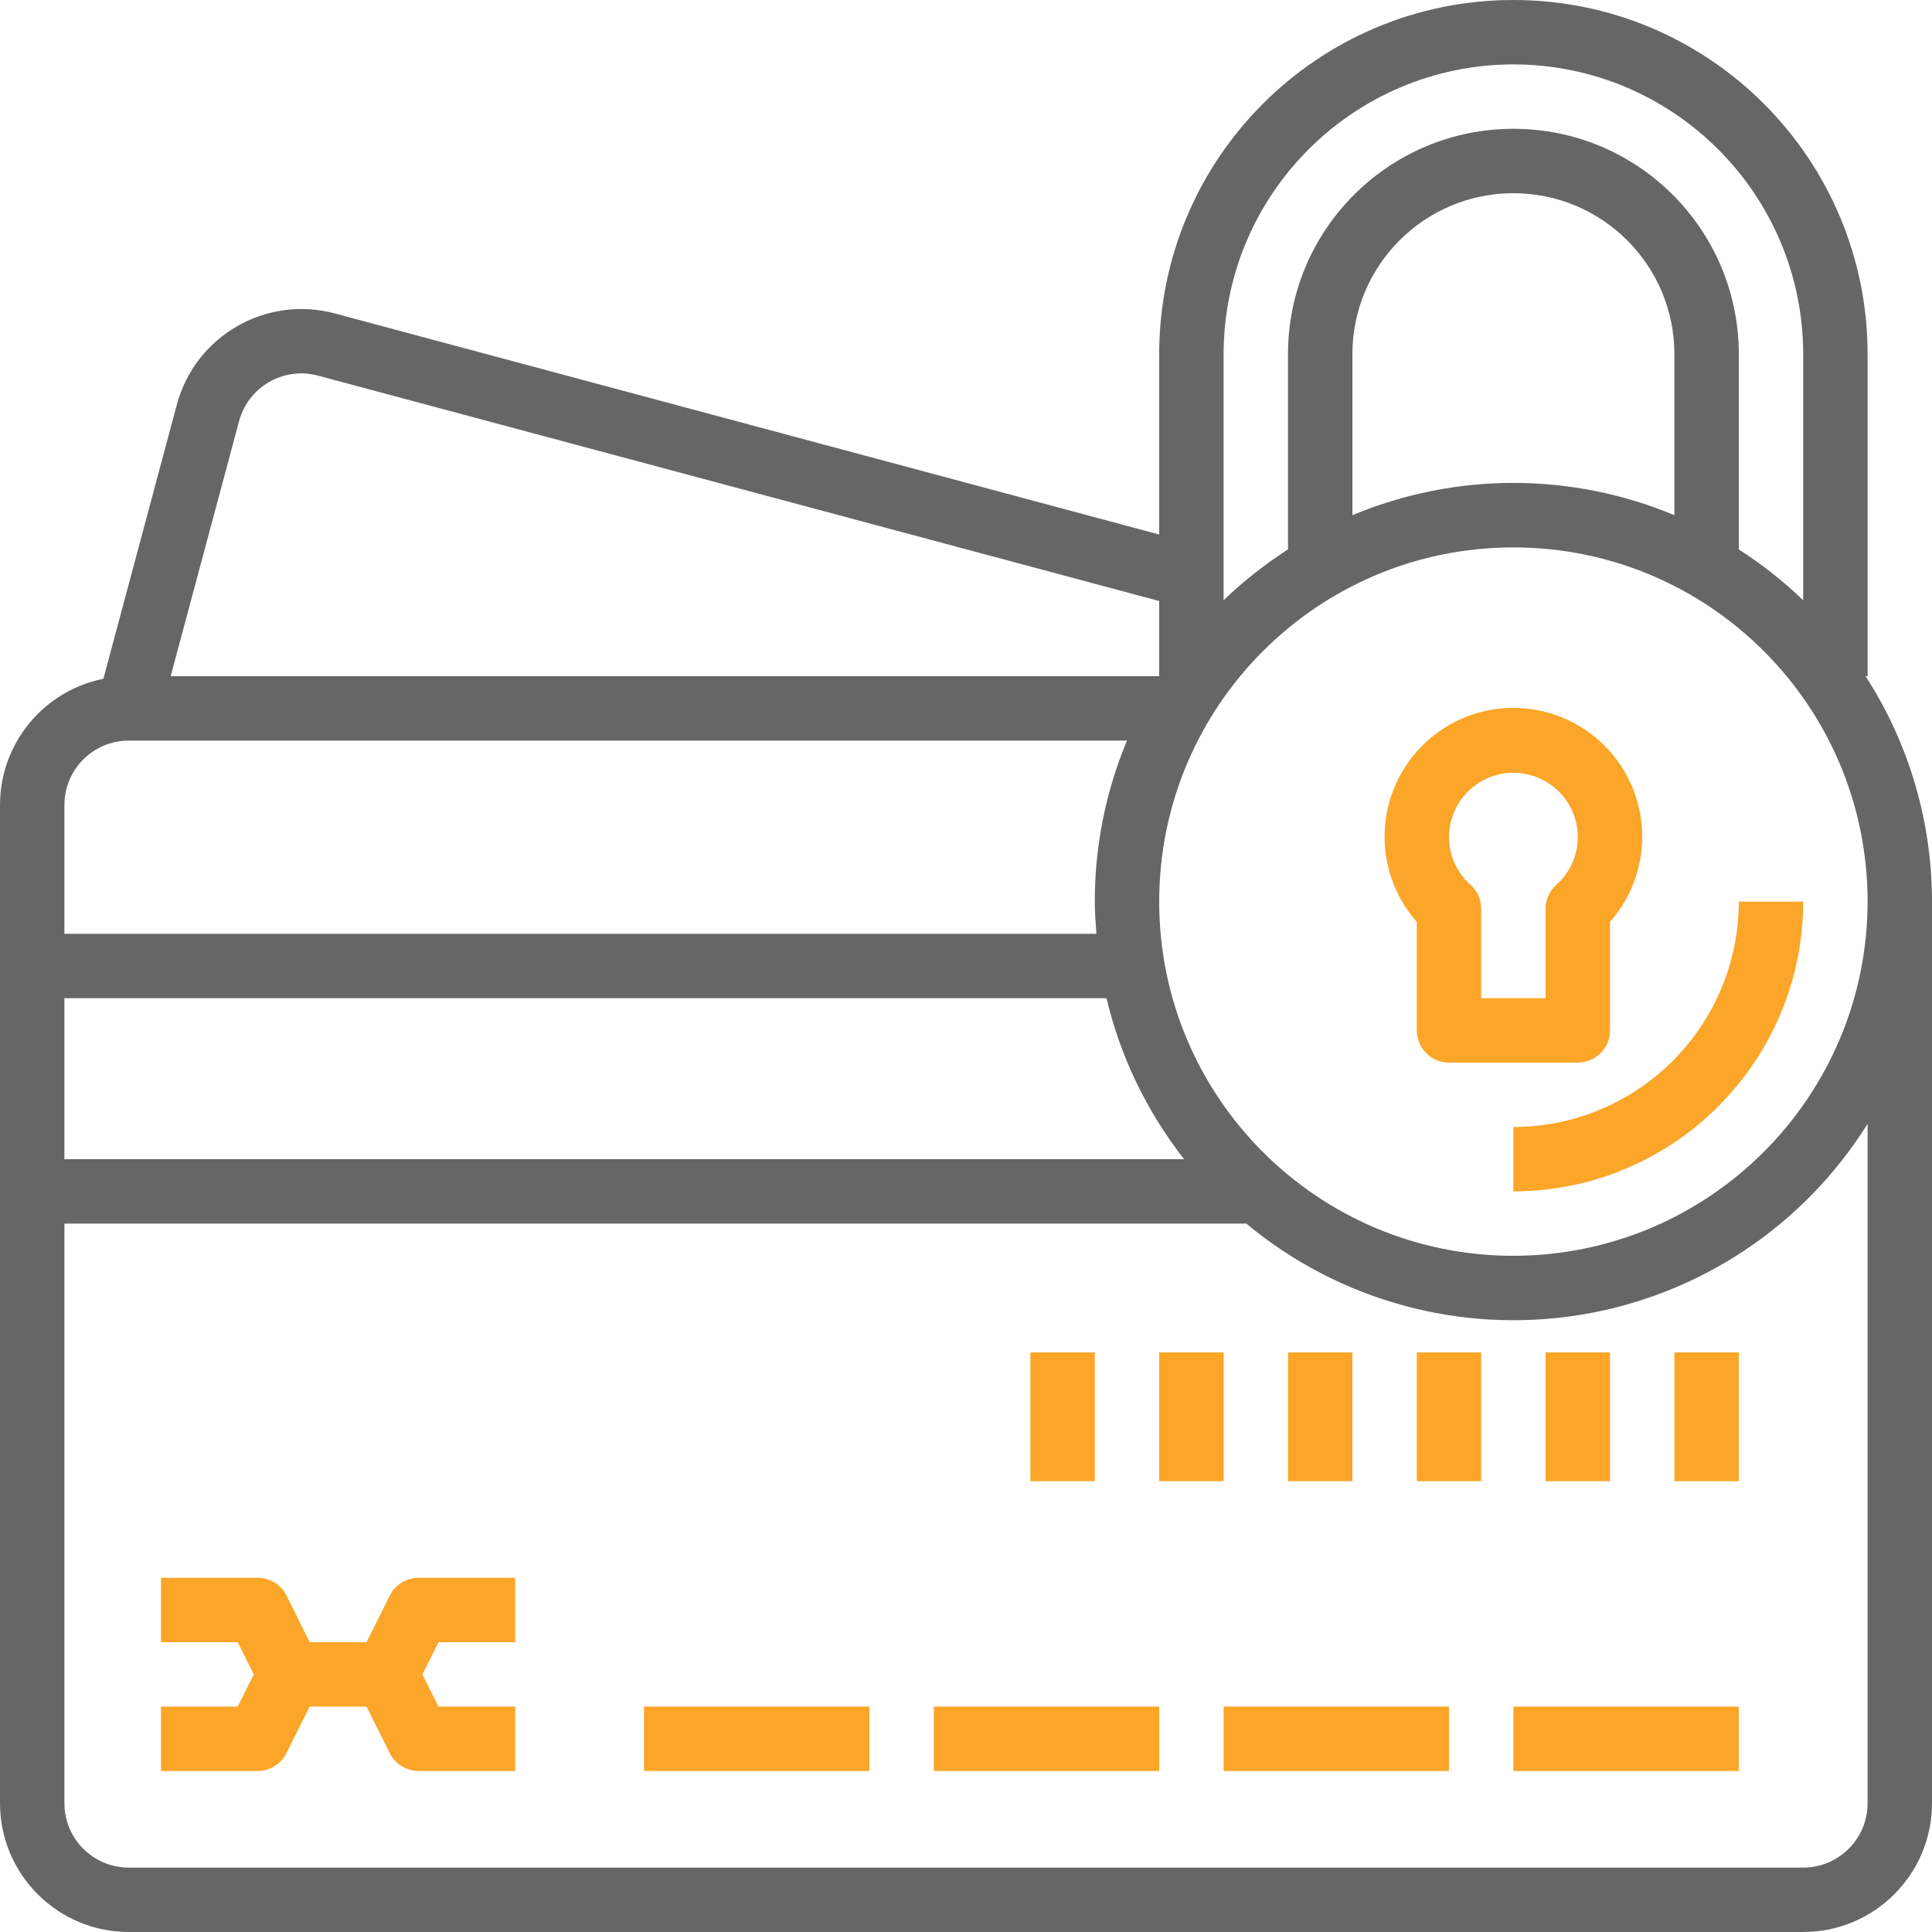 <?xml version="1.0"?>
<svg xmlns="http://www.w3.org/2000/svg" viewBox="0 0 480 480"><g><path d="m376 280v16c39.746-.047 71.953-32.254 72-72h-16c-.035 30.914-25.086 55.965-56 56zm0 0" data-original="#000000" class="active-path" data-old_color="#000000" fill="#fba529"/><path d="m464 168v-80c0-48.602-39.398-88-88-88s-88 39.398-88 88v44.801l-204.855-54.938c-17.07-4.551-34.605 5.574-39.199 22.633l-18.258 68.145c-14.938 3.004-25.684 16.125-25.688 31.359v248c0 17.672 14.328 32 32 32h416c17.672 0 32-14.328 32-32v-224c.004-19.867-5.727-39.312-16.504-56zm-88-152c39.746.047 71.953 32.254 72 72v61.129c-4.91-4.719-10.27-8.949-16-12.625v-48.504c0-30.93-25.07-56-56-56s-56 25.07-56 56v48.504c-5.73 3.676-11.09 7.906-16 12.625v-61.129c.047-39.746 32.254-71.953 72-72zm40 112c-25.594-10.699-54.406-10.699-80 0v-40c0-22.09 17.91-40 40-40s40 17.91 40 40zm-356.602-23.359c2.285-8.539 11.062-13.609 19.602-11.32l209 56v18.68h-245.602zm-27.398 79.359h248c-5.297 12.672-8.016 26.27-8 40 0 2.703.199 5.352.406 8h-256.406v-32c0-8.836 7.164-16 16-16zm-16 64h258.902c3.465 14.57 10.047 28.215 19.289 40h-278.191zm448 200c0 8.836-7.164 16-16 16h-416c-8.836 0-16-7.164-16-16v-144h293.641c23.031 19.172 53.23 27.449 82.816 22.695 29.59-4.754 55.676-22.074 71.543-47.496zm-88-136c-48.602 0-88-39.398-88-88s39.398-88 88-88 88 39.398 88 88c-.059 48.578-39.422 87.941-88 88zm0 0" data-original="#000000" class="active-path" data-old_color="#000000" fill="#666666"/><path d="m400 256v-26.961c11.348-12.863 10.531-32.387-1.852-44.262-12.379-11.871-31.918-11.871-44.297 0-12.383 11.875-13.199 31.398-1.852 44.262v26.961c0 4.418 3.582 8 8 8h32c4.418 0 8-3.582 8-8zm-16-30.223v22.223h-16v-22.223c0-2.27-.965-4.43-2.648-5.945-3.395-2.996-5.344-7.305-5.352-11.832 0-8.836 7.164-16 16-16s16 7.164 16 16c-.008 4.527-1.957 8.836-5.352 11.832-1.684 1.516-2.648 3.676-2.648 5.945zm0 0" data-original="#000000" class="active-path" data-old_color="#000000" fill="#fba529"/><path d="m96.84 396.426-5.785 11.574h-14.109l-5.746-11.574c-1.359-2.727-4.152-4.441-7.199-4.426h-24v16h19.055l4 8-4 8h-19.055v16h24c3.031 0 5.805-1.711 7.16-4.426l5.785-11.574h14.109l5.785 11.574c1.355 2.715 4.129 4.426 7.16 4.426h24v-16h-19.055l-4-8 4-8h19.055v-16h-24c-3.031 0-5.805 1.711-7.16 4.426zm0 0" data-original="#000000" class="active-path" data-old_color="#000000" fill="#fba529"/><path d="m376 424h56v16h-56zm0 0" data-original="#000000" class="active-path" data-old_color="#000000" fill="#fba529"/><path d="m304 424h56v16h-56zm0 0" data-original="#000000" class="active-path" data-old_color="#000000" fill="#fba529"/><path d="m232 424h56v16h-56zm0 0" data-original="#000000" class="active-path" data-old_color="#000000" fill="#fba529"/><path d="m160 424h56v16h-56zm0 0" data-original="#000000" class="active-path" data-old_color="#000000" fill="#fba529"/><path d="m416 336h16v32h-16zm0 0" data-original="#000000" class="active-path" data-old_color="#000000" fill="#fba529"/><path d="m384 336h16v32h-16zm0 0" data-original="#000000" class="active-path" data-old_color="#000000" fill="#fba529"/><path d="m352 336h16v32h-16zm0 0" data-original="#000000" class="active-path" data-old_color="#000000" fill="#fba529"/><path d="m320 336h16v32h-16zm0 0" data-original="#000000" class="active-path" data-old_color="#000000" fill="#fba529"/><path d="m288 336h16v32h-16zm0 0" data-original="#000000" class="active-path" data-old_color="#000000" fill="#fba529"/><path d="m256 336h16v32h-16zm0 0" data-original="#000000" class="active-path" data-old_color="#000000" fill="#fba529"/></g> </svg>

